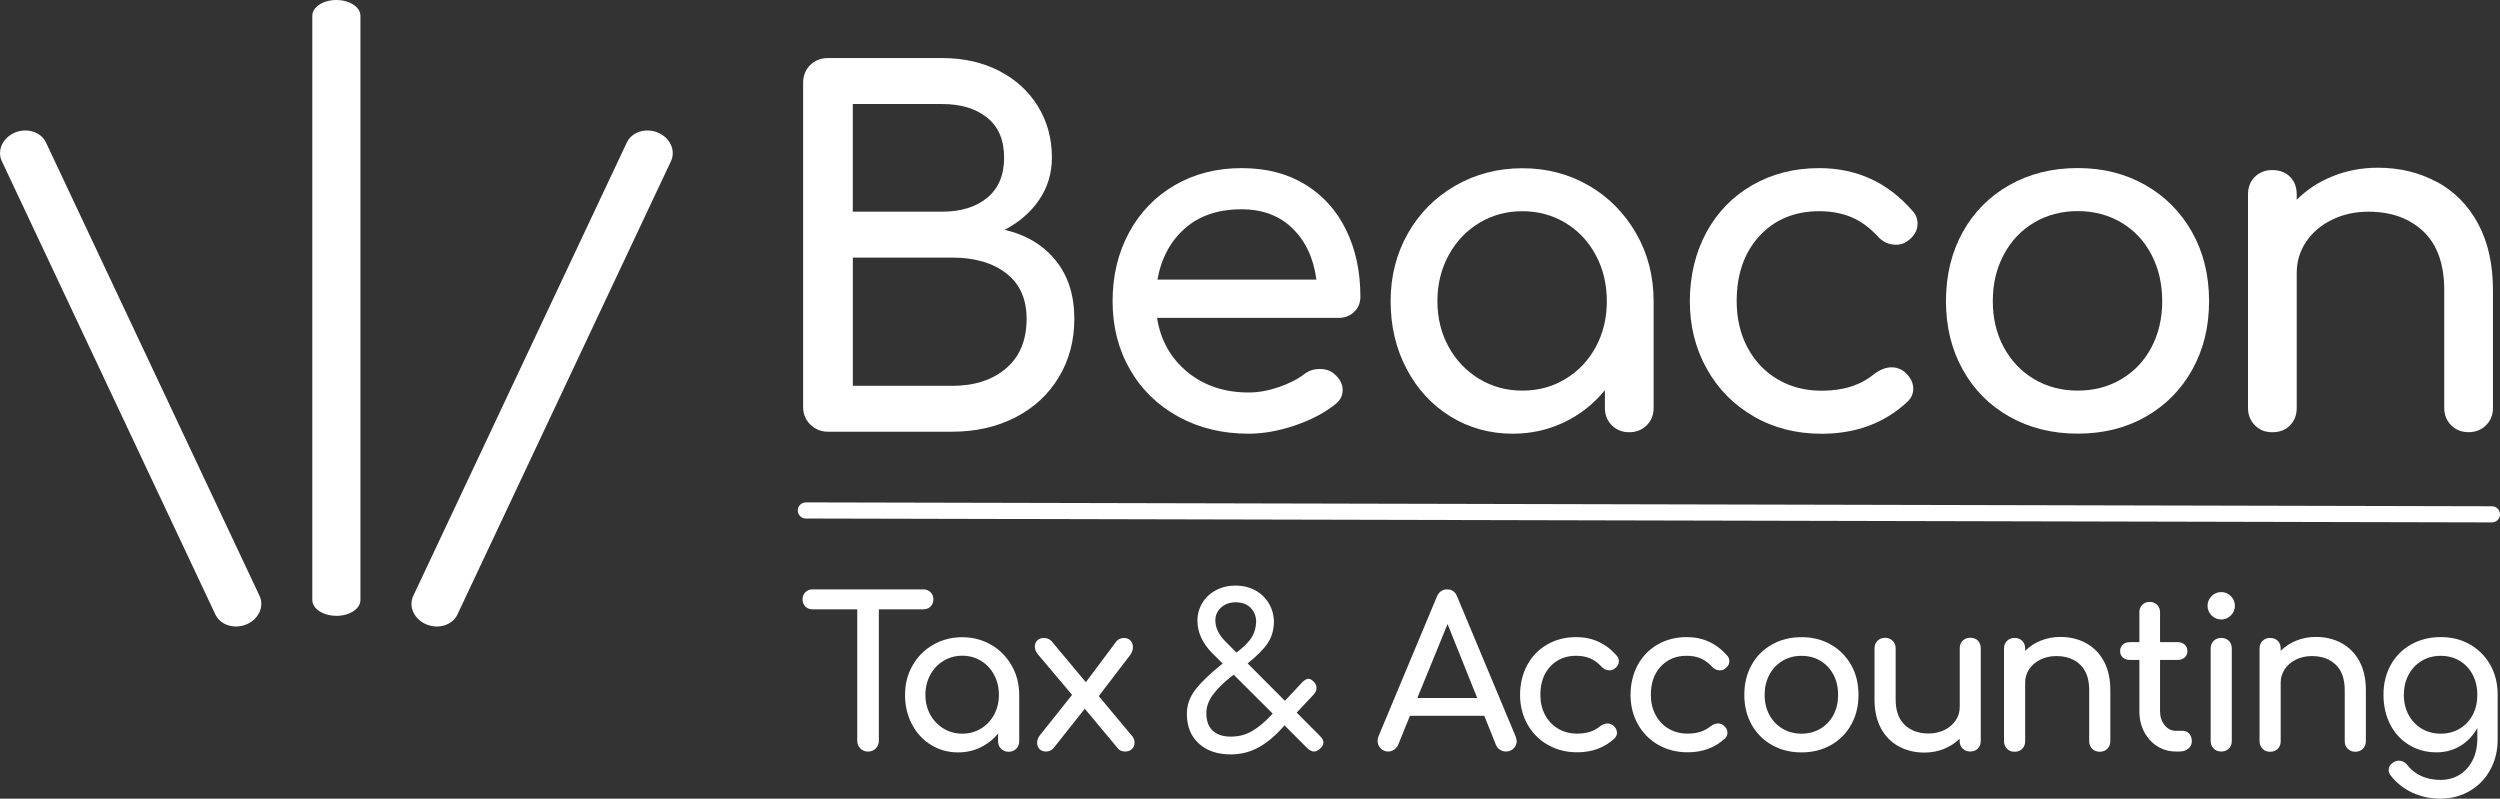 <?xml version="1.0" encoding="UTF-8"?>
<svg id="Layer_1" data-name="Layer 1" xmlns="http://www.w3.org/2000/svg" viewBox="0 0 425.87 136.05">
  <rect x="0" y="0" width="425.87" height="136.05" fill="#333333" stroke="none"/>
  <defs>
    <style>
      .cls-1 {
        fill: #fff;
      }
    </style>
  </defs>
  <g>
    <path class="cls-1" d="M138.03,72.33c-.81-.82-1.22-1.82-1.22-3.02V14.13c0-1.25.41-2.27,1.22-3.06.81-.79,1.82-1.18,3.01-1.18h19.44c3.63,0,6.86.72,9.68,2.16,2.82,1.44,5.03,3.45,6.63,6.03,1.6,2.58,2.4,5.5,2.4,8.76,0,2.66-.72,5.05-2.15,7.17-1.44,2.12-3.4,3.83-5.9,5.14,3.69.87,6.59,2.61,8.7,5.22,2.11,2.61,3.17,5.92,3.17,9.94,0,3.7-.88,7.01-2.64,9.94-1.76,2.93-4.23,5.22-7.4,6.85-3.17,1.63-6.76,2.44-10.77,2.44h-21.14c-1.19,0-2.2-.41-3.01-1.22ZM160.48,36.06c3.2,0,5.76-.79,7.68-2.36,1.92-1.58,2.89-3.86,2.89-6.85s-.96-5.26-2.89-6.81c-1.93-1.55-4.49-2.32-7.68-2.32h-15.21v18.34h15.21ZM162.19,65.73c3.79,0,6.86-.99,9.19-2.98,2.33-1.98,3.5-4.79,3.5-8.44,0-3.37-1.15-5.95-3.46-7.74-2.3-1.79-5.38-2.69-9.23-2.69h-16.91v21.84h16.91Z"/>
    <path class="cls-1" d="M230.68,53.13c-.71.68-1.6,1.02-2.68,1.02h-30.9c.6,3.8,2.32,6.87,5.16,9.21,2.85,2.34,6.33,3.5,10.45,3.5,1.63,0,3.32-.3,5.08-.9,1.76-.6,3.21-1.33,4.35-2.2.76-.6,1.65-.9,2.68-.9s1.84.27,2.44.82c.98.81,1.46,1.74,1.46,2.77,0,.98-.43,1.79-1.3,2.45-1.84,1.47-4.13,2.66-6.87,3.59-2.74.92-5.35,1.39-7.85,1.39-4.45,0-8.43-.96-11.95-2.89-3.52-1.93-6.28-4.6-8.25-8.03-1.98-3.42-2.97-7.31-2.97-11.66s.94-8.24,2.81-11.7c1.87-3.45,4.47-6.14,7.81-8.07,3.33-1.93,7.12-2.89,11.34-2.89s7.78.92,10.82,2.77c3.04,1.85,5.37,4.43,6.99,7.74,1.63,3.31,2.44,7.12,2.44,11.41,0,1.03-.35,1.89-1.06,2.57ZM201.85,38.91c-2.47,2.17-4.03,5.08-4.68,8.72h27.08c-.49-3.64-1.84-6.55-4.07-8.72-2.22-2.17-5.12-3.26-8.7-3.26-3.96,0-7.17,1.09-9.64,3.26Z"/>
    <path class="cls-1" d="M270.67,31.62c3.39,1.98,6.07,4.7,8.05,8.15,1.98,3.45,2.97,7.29,2.97,11.53v18.18c0,1.2-.39,2.19-1.18,2.97s-1.78,1.18-2.97,1.18-2.18-.39-2.97-1.18c-.79-.79-1.18-1.78-1.18-2.97v-3.02c-1.9,2.34-4.2,4.16-6.91,5.46-2.71,1.3-5.64,1.96-8.78,1.96-3.9,0-7.44-.98-10.61-2.93-3.17-1.96-5.67-4.66-7.48-8.11-1.82-3.45-2.72-7.29-2.72-11.53s.98-8.08,2.93-11.53c1.95-3.45,4.65-6.17,8.09-8.15,3.44-1.98,7.25-2.97,11.42-2.97s7.96.99,11.34,2.97ZM266.69,64.54c2.2-1.33,3.92-3.15,5.16-5.46,1.25-2.31,1.87-4.9,1.87-7.78s-.62-5.49-1.87-7.82c-1.25-2.34-2.97-4.17-5.16-5.5-2.2-1.33-4.65-2-7.36-2s-5.16.67-7.36,2c-2.2,1.33-3.93,3.17-5.2,5.5-1.27,2.34-1.91,4.95-1.91,7.82s.64,5.47,1.91,7.78c1.27,2.31,3.01,4.13,5.2,5.46,2.2,1.33,4.65,2,7.36,2s5.16-.66,7.36-2Z"/>
    <path class="cls-1" d="M298.76,70.94c-3.41-1.96-6.09-4.66-8.01-8.11-1.93-3.45-2.89-7.29-2.89-11.53s.94-8.24,2.81-11.7c1.87-3.45,4.49-6.14,7.85-8.07,3.36-1.93,7.16-2.89,11.38-2.89,6.4,0,11.71,2.45,15.94,7.34.54.6.81,1.3.81,2.12,0,1.2-.6,2.2-1.79,3.02-.54.38-1.17.57-1.87.57-1.25,0-2.3-.49-3.17-1.47-1.36-1.47-2.83-2.54-4.43-3.22-1.6-.68-3.43-1.02-5.49-1.02-4.18,0-7.56,1.4-10.16,4.2-2.6,2.8-3.9,6.51-3.9,11.13,0,2.93.61,5.56,1.83,7.87,1.22,2.31,2.93,4.12,5.12,5.42s4.7,1.96,7.52,1.96c3.69,0,6.67-.95,8.95-2.85,1.03-.76,2.03-1.14,3.01-1.14.76,0,1.46.24,2.11.73,1.03.87,1.54,1.85,1.54,2.93,0,.82-.32,1.55-.98,2.2-3.9,3.64-8.78,5.46-14.64,5.46-4.28,0-8.13-.98-11.55-2.93Z"/>
    <path class="cls-1" d="M342.31,70.98c-3.42-1.93-6.07-4.6-7.97-8.03-1.9-3.42-2.85-7.31-2.85-11.66s.95-8.31,2.85-11.74c1.9-3.42,4.55-6.1,7.97-8.03,3.42-1.93,7.29-2.89,11.63-2.89s8.12.97,11.51,2.89c3.39,1.93,6.04,4.61,7.97,8.03,1.92,3.42,2.89,7.34,2.89,11.74s-.95,8.23-2.85,11.66c-1.9,3.42-4.54,6.1-7.93,8.03-3.39,1.93-7.25,2.89-11.59,2.89s-8.21-.96-11.63-2.89ZM361.38,64.58c2.2-1.3,3.9-3.11,5.12-5.42,1.22-2.31,1.83-4.93,1.83-7.87s-.61-5.57-1.83-7.91c-1.22-2.34-2.93-4.16-5.12-5.46-2.2-1.3-4.68-1.96-7.44-1.96s-5.24.65-7.44,1.96c-2.2,1.3-3.92,3.13-5.16,5.46-1.25,2.34-1.87,4.97-1.87,7.91s.62,5.56,1.87,7.87c1.25,2.31,2.97,4.12,5.16,5.42s4.68,1.96,7.44,1.96,5.25-.65,7.44-1.96Z"/>
    <path class="cls-1" d="M415.16,31c2.98,1.63,5.31,4.01,6.99,7.13,1.68,3.12,2.52,6.89,2.52,11.29v20.05c0,1.2-.39,2.19-1.18,2.97s-1.78,1.18-2.97,1.18-2.18-.39-2.97-1.18c-.79-.79-1.18-1.78-1.18-2.97v-20.05c0-4.4-1.18-7.73-3.54-9.98-2.36-2.25-5.49-3.38-9.39-3.38-2.28,0-4.35.46-6.22,1.39-1.87.92-3.33,2.17-4.39,3.75-1.06,1.58-1.59,3.34-1.59,5.3v22.98c0,1.2-.38,2.19-1.14,2.97-.76.79-1.76,1.18-3.01,1.18s-2.18-.39-2.97-1.18c-.79-.79-1.18-1.78-1.18-2.97v-36.35c0-1.25.39-2.25,1.18-3.02.79-.76,1.77-1.14,2.97-1.14s2.25.38,3.01,1.14c.76.76,1.14,1.77,1.14,3.02v.9c1.73-1.74,3.79-3.08,6.18-4.03,2.39-.95,4.93-1.43,7.64-1.43,3.74,0,7.1.82,10.08,2.45Z"/>
  </g>
  <g>
    <path class="cls-1" d="M158.52,100.88c.32.32.48.73.48,1.22s-.16.9-.48,1.22-.72.48-1.22.48h-7.59v22.39c0,.52-.18.95-.53,1.31-.35.35-.79.53-1.31.53s-.95-.18-1.31-.53c-.35-.35-.53-.79-.53-1.31v-22.39h-7.62c-.49,0-.9-.16-1.22-.48s-.48-.72-.48-1.22.16-.9.48-1.22c.32-.32.72-.48,1.22-.48h18.88c.49,0,.9.16,1.22.48Z"/>
    <path class="cls-1" d="M168.84,109.83c1.47.86,2.63,2.04,3.49,3.54.86,1.5,1.29,3.17,1.29,5v7.89c0,.52-.17.95-.51,1.29s-.77.51-1.29.51-.95-.17-1.29-.51-.51-.77-.51-1.29v-1.31c-.82,1.01-1.82,1.8-3,2.37-1.18.57-2.45.85-3.81.85-1.69,0-3.23-.42-4.61-1.27s-2.46-2.02-3.25-3.52c-.79-1.5-1.18-3.17-1.18-5s.42-3.51,1.27-5c.85-1.5,2.02-2.68,3.51-3.54,1.49-.86,3.15-1.29,4.96-1.29s3.45.43,4.92,1.29ZM167.11,124.11c.95-.58,1.7-1.37,2.24-2.37.54-1,.81-2.13.81-3.38s-.27-2.38-.81-3.4c-.54-1.01-1.29-1.81-2.24-2.39-.95-.58-2.02-.87-3.19-.87s-2.24.29-3.19.87c-.95.58-1.71,1.37-2.26,2.39-.55,1.01-.83,2.15-.83,3.4s.28,2.38.83,3.38c.55,1,1.31,1.79,2.26,2.37.95.58,2.02.87,3.19.87s2.24-.29,3.19-.87Z"/>
    <path class="cls-1" d="M193.26,126.54c0,.42-.15.78-.44,1.06-.29.28-.68.42-1.15.42-.56,0-.99-.19-1.27-.57l-5.61-6.72-5.33,6.72c-.35.38-.78.57-1.27.57s-.84-.14-1.11-.42c-.27-.28-.41-.64-.41-1.06,0-.47.16-.91.49-1.31l5.47-6.86-5.82-6.9c-.35-.42-.53-.87-.53-1.34,0-.4.14-.74.41-1.03.27-.28.65-.42,1.15-.42.56,0,1.01.2,1.34.6l5.79,6.93,5.19-6.93c.31-.4.74-.6,1.31-.6.47,0,.84.15,1.11.44.27.29.41.65.41,1.08,0,.52-.16.99-.49,1.41l-5.33,6.97,5.61,6.72c.33.35.49.77.49,1.24Z"/>
    <path class="cls-1" d="M225.44,126.5c0,.31-.16.63-.49.95-.38.38-.75.57-1.13.57-.33,0-.71-.19-1.13-.57l-3.88-3.89-.18.21c-1.32,1.51-2.7,2.68-4.15,3.5s-3.05,1.24-4.82,1.24c-2.26,0-4.07-.61-5.43-1.84-1.36-1.23-2.05-2.91-2.05-5.06,0-1.49.48-2.86,1.45-4.12.96-1.26,2.45-2.69,4.45-4.3l.21-.14-1.84-1.84c-1.65-1.7-2.47-3.53-2.47-5.48,0-1.11.28-2.12.85-3.04.56-.92,1.34-1.64,2.33-2.16s2.09-.78,3.32-.78,2.36.27,3.35.81c.99.54,1.76,1.29,2.33,2.25.56.96.85,2.01.85,3.17-.02,1.34-.37,2.53-1.04,3.55-.67,1.03-1.82,2.19-3.44,3.48l6.35,6.37,2.82-3.01c.45-.5.85-.74,1.2-.74.26,0,.53.14.81.42.38.35.56.73.56,1.13s-.16.78-.49,1.13l-2.89,3.08,3.92,3.93c.42.42.64.81.64,1.17ZM216.79,121.55l-6.63-6.61-.46.35c-1.36,1.08-2.41,2.12-3.12,3.11-.72.99-1.08,2.02-1.08,3.08,0,1.32.36,2.32,1.08,2.99.72.67,1.75,1.01,3.09,1.01s2.5-.3,3.55-.9,2.16-1.51,3.33-2.74l.25-.28ZM210.62,111.15l.39-.28c1.15-.92,1.93-1.75,2.33-2.49.4-.74.61-1.56.64-2.46,0-.94-.31-1.73-.93-2.37-.62-.64-1.48-.95-2.56-.95-1.01,0-1.84.3-2.49.9-.65.6-.97,1.33-.97,2.18,0,1.25.58,2.45,1.73,3.61l1.87,1.87Z"/>
    <path class="cls-1" d="M258.37,126.22c0,.5-.18.92-.53,1.27-.35.35-.79.53-1.31.53-.35,0-.69-.1-1.01-.3s-.55-.48-.69-.83l-1.98-4.95h-12.67l-2.01,4.95c-.16.35-.4.63-.71.83s-.64.3-.99.3c-.52,0-.95-.18-1.29-.55-.34-.37-.51-.8-.51-1.29,0-.24.06-.51.18-.81l9.92-23.73c.35-.82.93-1.24,1.73-1.24.85,0,1.42.41,1.73,1.24l9.95,23.8c.12.31.18.57.18.78ZM241.44,118.9h10.2l-5.05-12.59-5.15,12.59Z"/>
    <path class="cls-1" d="M263.67,126.89c-1.48-.85-2.64-2.02-3.48-3.52-.84-1.5-1.25-3.17-1.25-5s.41-3.58,1.22-5.08c.81-1.5,1.95-2.66,3.4-3.5,1.46-.84,3.11-1.26,4.94-1.26,2.78,0,5.08,1.06,6.92,3.18.24.26.35.57.35.92,0,.52-.26.96-.78,1.31-.24.17-.51.25-.81.25-.54,0-1-.21-1.38-.64-.59-.64-1.23-1.1-1.92-1.4-.69-.29-1.49-.44-2.38-.44-1.81,0-3.28.61-4.41,1.82s-1.69,2.82-1.69,4.83c0,1.27.26,2.41.79,3.41s1.27,1.79,2.22,2.35c.95.57,2.04.85,3.26.85,1.6,0,2.89-.41,3.88-1.24.45-.33.88-.49,1.31-.49.33,0,.64.11.92.32.45.38.67.8.67,1.27,0,.35-.14.67-.42.95-1.69,1.58-3.81,2.37-6.35,2.37-1.86,0-3.53-.42-5.01-1.27Z"/>
    <path class="cls-1" d="M282.49,126.89c-1.48-.85-2.64-2.02-3.48-3.52-.84-1.5-1.25-3.17-1.25-5s.41-3.58,1.22-5.08c.81-1.5,1.95-2.66,3.4-3.5,1.46-.84,3.11-1.26,4.94-1.26,2.78,0,5.08,1.06,6.92,3.18.24.26.35.57.35.92,0,.52-.26.96-.78,1.31-.24.17-.51.25-.81.25-.54,0-1-.21-1.38-.64-.59-.64-1.23-1.1-1.92-1.4-.69-.29-1.49-.44-2.38-.44-1.81,0-3.28.61-4.41,1.82s-1.69,2.82-1.69,4.83c0,1.27.26,2.41.79,3.41s1.27,1.79,2.22,2.35c.95.57,2.04.85,3.26.85,1.6,0,2.89-.41,3.88-1.24.45-.33.88-.49,1.31-.49.33,0,.64.11.92.32.45.38.67.8.67,1.27,0,.35-.14.67-.42.95-1.69,1.58-3.81,2.37-6.35,2.37-1.86,0-3.53-.42-5.01-1.27Z"/>
    <path class="cls-1" d="M301.84,126.91c-1.48-.84-2.64-2-3.46-3.48-.82-1.49-1.24-3.17-1.24-5.06s.41-3.61,1.24-5.09c.82-1.49,1.98-2.65,3.46-3.48,1.48-.84,3.16-1.26,5.05-1.26s3.52.42,4.99,1.26c1.47.84,2.62,2,3.46,3.48.84,1.49,1.25,3.18,1.25,5.09s-.41,3.57-1.24,5.06c-.82,1.49-1.97,2.65-3.44,3.48-1.47.84-3.15,1.26-5.03,1.26s-3.56-.42-5.05-1.26ZM310.11,124.13c.95-.57,1.69-1.35,2.22-2.35s.79-2.14.79-3.41-.26-2.42-.79-3.43-1.27-1.8-2.22-2.37c-.95-.57-2.03-.85-3.23-.85s-2.28.28-3.23.85c-.95.57-1.7,1.36-2.24,2.37-.54,1.01-.81,2.16-.81,3.43s.27,2.41.81,3.41c.54,1,1.29,1.79,2.24,2.35.95.57,2.03.85,3.23.85s2.28-.28,3.23-.85Z"/>
    <path class="cls-1" d="M336.93,109.14c.33.33.49.77.49,1.31v15.77c0,.52-.16.95-.49,1.29-.33.34-.76.51-1.31.51s-.95-.17-1.29-.51c-.34-.34-.51-.77-.51-1.29v-.39c-.75.75-1.65,1.34-2.68,1.75-1.04.41-2.14.62-3.32.62-1.62,0-3.08-.35-4.38-1.06-1.29-.71-2.31-1.74-3.03-3.09-.73-1.36-1.09-2.99-1.09-4.9v-8.7c0-.52.17-.95.51-1.29.34-.34.77-.51,1.29-.51s.95.17,1.29.51c.34.34.51.77.51,1.29v8.7c0,1.91.51,3.35,1.54,4.33,1.02.98,2.38,1.47,4.08,1.47.99,0,1.89-.2,2.7-.6.81-.4,1.45-.94,1.91-1.63.46-.68.69-1.45.69-2.3v-9.97c0-.54.17-.98.51-1.31.34-.33.77-.5,1.29-.5s.98.17,1.31.5Z"/>
    <path class="cls-1" d="M355.36,109.56c1.29.71,2.31,1.74,3.04,3.1.73,1.36,1.09,2.99,1.09,4.9v8.7c0,.52-.17.95-.51,1.29-.34.34-.77.51-1.29.51s-.95-.17-1.29-.51c-.34-.34-.51-.77-.51-1.29v-8.7c0-1.91-.51-3.35-1.53-4.33s-2.38-1.47-4.08-1.47c-.99,0-1.89.2-2.7.6s-1.45.94-1.91,1.63c-.46.68-.69,1.45-.69,2.3v9.97c0,.52-.16.95-.49,1.29-.33.34-.76.51-1.31.51s-.95-.17-1.29-.51-.51-.77-.51-1.29v-15.78c0-.54.17-.98.51-1.31s.77-.5,1.29-.5.98.17,1.31.5c.33.33.49.77.49,1.31v.39c.75-.75,1.65-1.34,2.68-1.75,1.04-.41,2.14-.62,3.32-.62,1.62,0,3.08.35,4.38,1.06Z"/>
    <path class="cls-1" d="M372.93,124.98c.29.33.44.75.44,1.27s-.19.94-.58,1.27c-.39.33-.89.5-1.5.5h-.64c-1.15,0-2.21-.3-3.16-.9s-1.7-1.42-2.24-2.46c-.54-1.04-.81-2.2-.81-3.5v-8.74h-1.62c-.49,0-.89-.14-1.2-.42s-.46-.64-.46-1.06c0-.47.15-.85.46-1.13s.71-.42,1.2-.42h1.62v-5.09c0-.52.16-.94.49-1.27s.75-.5,1.27-.5.94.17,1.27.5c.33.33.49.75.49,1.27v5.09h3c.49,0,.89.14,1.2.42s.46.66.46,1.13c0,.42-.15.78-.46,1.06s-.71.42-1.2.42h-3v8.74c0,.94.26,1.73.78,2.37.52.64,1.15.96,1.91.96h1.2c.42,0,.78.17,1.08.49Z"/>
    <path class="cls-1" d="M376.74,104.84c-.46-.46-.69-1.01-.69-1.64s.23-1.19.69-1.65c.46-.46,1.01-.69,1.64-.69s1.18.23,1.64.69c.46.46.69,1.01.69,1.65s-.23,1.18-.69,1.64c-.46.46-1.01.69-1.64.69s-1.18-.23-1.64-.69ZM377.09,127.51c-.34-.34-.51-.77-.51-1.29v-15.74c0-.54.17-.98.51-1.31.34-.33.77-.5,1.29-.5s.98.17,1.31.5c.33.33.49.77.49,1.31v15.74c0,.52-.16.95-.49,1.29-.33.34-.76.51-1.31.51s-.95-.17-1.29-.51Z"/>
    <path class="cls-1" d="M398.89,109.56c1.29.71,2.31,1.74,3.04,3.1.73,1.36,1.09,2.99,1.09,4.9v8.7c0,.52-.17.95-.51,1.29-.34.34-.77.51-1.29.51s-.95-.17-1.29-.51c-.34-.34-.51-.77-.51-1.29v-8.7c0-1.91-.51-3.35-1.53-4.33s-2.38-1.47-4.08-1.47c-.99,0-1.89.2-2.7.6s-1.45.94-1.91,1.63c-.46.68-.69,1.45-.69,2.3v9.97c0,.52-.16.95-.49,1.29-.33.34-.76.51-1.31.51s-.95-.17-1.29-.51-.51-.77-.51-1.29v-15.78c0-.54.17-.98.51-1.31s.77-.5,1.29-.5.98.17,1.31.5c.33.33.49.77.49,1.31v.39c.75-.75,1.65-1.34,2.68-1.75,1.04-.41,2.14-.62,3.32-.62,1.62,0,3.08.35,4.38,1.06Z"/>
    <path class="cls-1" d="M420.76,109.79c1.47.84,2.62,2,3.46,3.48.84,1.49,1.25,3.18,1.25,5.09v7.64c0,1.86-.41,3.56-1.24,5.09-.82,1.53-1.98,2.74-3.48,3.63-1.49.88-3.18,1.33-5.06,1.33-1.69,0-3.27-.34-4.73-1.01-1.46-.67-2.68-1.63-3.67-2.88-.26-.33-.39-.66-.39-.99,0-.5.25-.92.74-1.27.33-.21.66-.32.99-.32.59,0,1.07.25,1.45.74.64.83,1.43,1.46,2.4,1.89.96.44,2.06.65,3.28.65,1.15,0,2.2-.28,3.14-.83.94-.55,1.69-1.37,2.26-2.44.56-1.07.85-2.35.85-3.84v-1.73c-.73,1.3-1.69,2.31-2.89,3.04s-2.55,1.1-4.06,1.1c-1.74,0-3.3-.42-4.68-1.26-1.38-.84-2.45-2-3.21-3.48-.76-1.49-1.15-3.17-1.15-5.06s.41-3.61,1.24-5.09c.82-1.49,1.98-2.65,3.46-3.48,1.48-.84,3.16-1.26,5.05-1.26s3.52.42,4.99,1.26ZM419,124.13c.95-.57,1.69-1.35,2.22-2.35.53-1,.79-2.14.79-3.41s-.26-2.42-.79-3.43c-.53-1.01-1.27-1.8-2.22-2.37-.95-.57-2.03-.85-3.23-.85s-2.28.28-3.23.85c-.95.57-1.7,1.36-2.24,2.37-.54,1.01-.81,2.16-.81,3.43s.27,2.41.81,3.41c.54,1,1.29,1.79,2.24,2.35.95.57,2.03.85,3.23.85s2.28-.28,3.23-.85Z"/>
  </g>
  <path class="cls-1" d="M424.5,88.99h0l-287.23-.66c-.76,0-1.37-.62-1.37-1.38,0-.76.62-1.37,1.37-1.37h0l287.23.66c.76,0,1.37.62,1.37,1.38,0,.76-.62,1.37-1.37,1.37Z"/>
  <g>
    <path class="cls-1" d="M41.99,106.36c2.08-.88,3.07-3.05,2.22-4.86L7.83,24.27c-.85-1.8-3.22-2.55-5.3-1.68-2.08.88-3.07,3.05-2.22,4.86l36.38,77.23c.85,1.8,3.22,2.55,5.3,1.68Z"/>
    <path class="cls-1" d="M57.3,104.91c2.26,0,4.1-1.21,4.1-2.7V2.7c0-1.49-1.84-2.7-4.1-2.7s-4.1,1.21-4.1,2.7v99.5c0,1.49,1.84,2.7,4.1,2.7Z"/>
    <path class="cls-1" d="M72.62,106.36c-2.08-.88-3.07-3.05-2.22-4.86L106.78,24.27c.85-1.8,3.22-2.55,5.3-1.68,2.08.88,3.07,3.05,2.22,4.86l-36.38,77.23c-.85,1.8-3.22,2.55-5.3,1.68Z"/>
  </g>
</svg>
